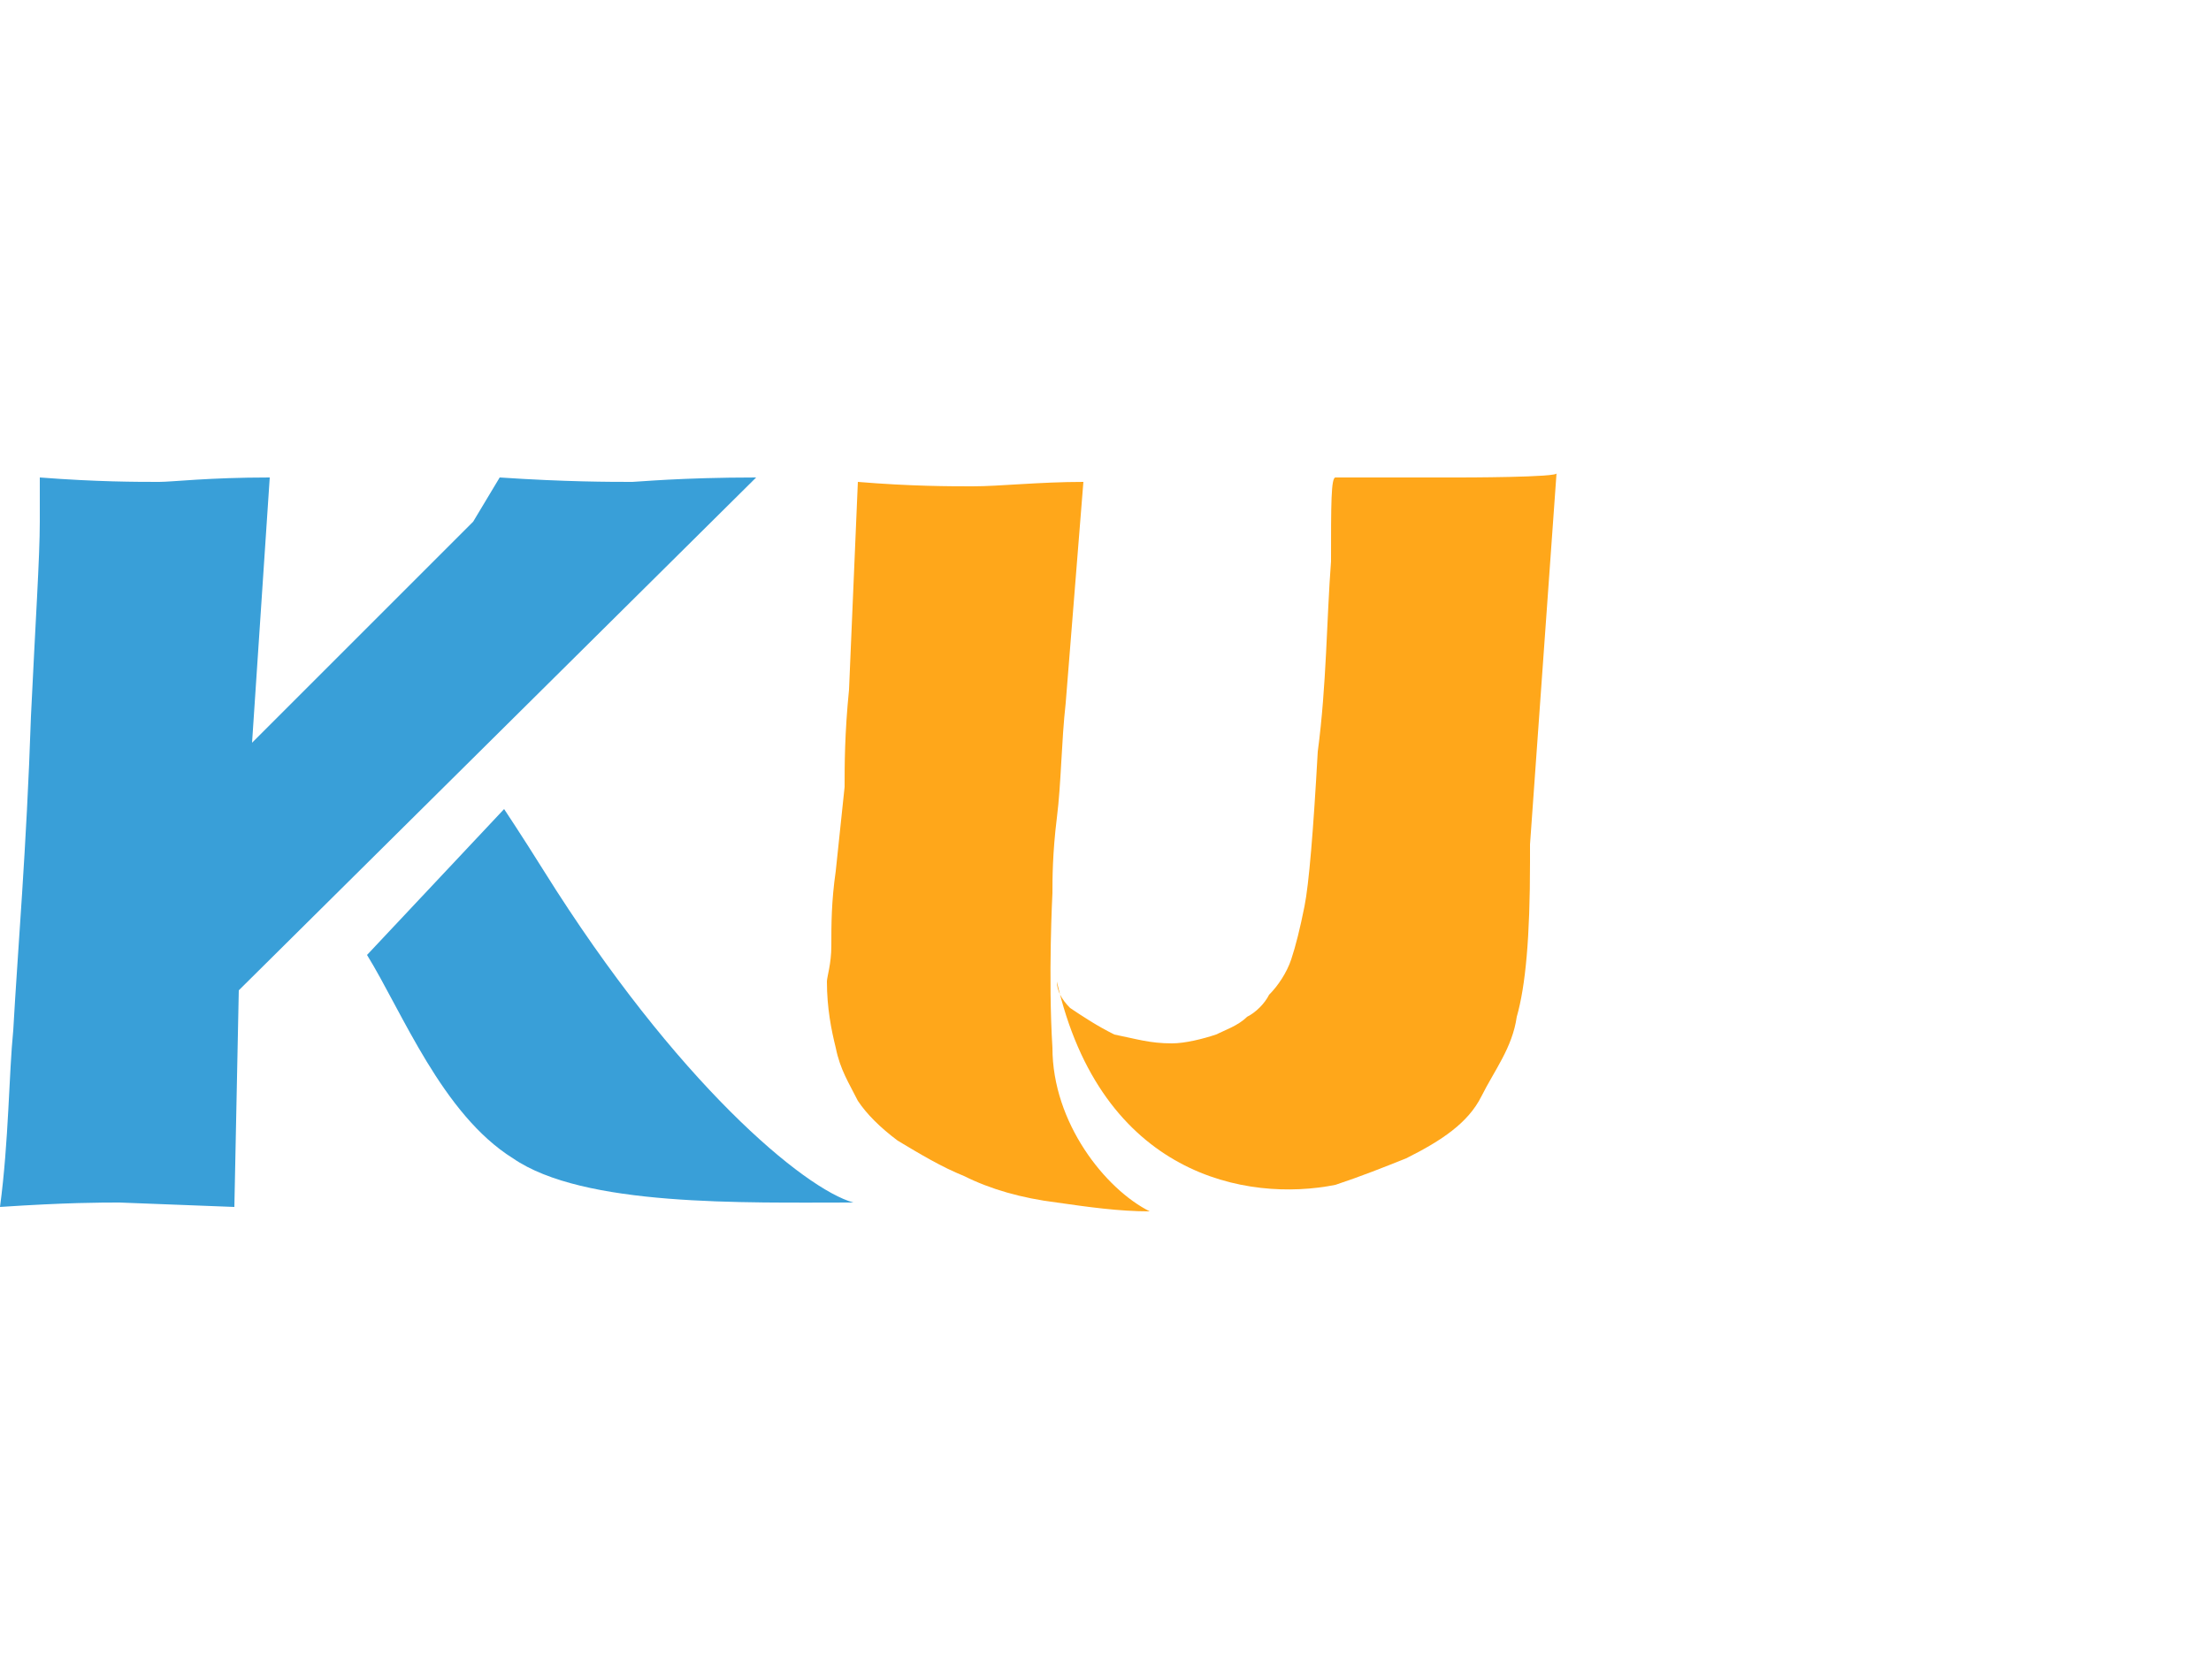<?xml version="1.0" encoding="utf-8"?>
<!-- Generator: Adobe Illustrator 24.3.0, SVG Export Plug-In . SVG Version: 6.00 Build 0)  -->
<svg version="1.1" id="_x3C_圖層_x3E_" xmlns="http://www.w3.org/2000/svg" xmlns:xlink="http://www.w3.org/1999/xlink" x="0px"
	 y="0px" viewBox="0 0 50 38" style="enable-background:new 0 0 50 38;" xml:space="preserve">
<style type="text/css">
	.st0{fill:#399FD8;}
	.st1{fill:#FFA71A;}
</style>
<path class="st0" d="M17.1,10.8c-1.7,0-2.7,0.1-2.8,0.1c-0.5,0-1.5,0-3-0.1l-0.6,1l-5,5l0.4-6c-1.4,0-2.2,0.1-2.5,0.1
	c-0.5,0-1.4,0-2.7-0.1v1c0,0.8-0.1,2.3-0.2,4.4c-0.1,3-0.3,5.3-0.4,7.1c-0.1,1-0.1,2.5-0.3,4c1.5-0.1,2.3-0.1,2.7-0.1l2.6,0.1
	l0.1-4.9L17.1,10.8z"/>
<path class="st0" d="M11.4,18.3c0,0,0.4,0.6,0.9,1.4c3,4.8,5.9,7.2,7,7.5c-2.5,0-6.1,0.1-7.7-1c-1.6-1-2.5-3.3-3.3-4.6L11.4,18.3z"
	/>
<g>
	<path class="st1" d="M33,10.8c-0.7,0-1.6,0-2.8,0c-0.1,0-0.1,0.6-0.1,1.9c-0.1,1.3-0.1,2.8-0.3,4.3c-0.1,1.8-0.2,3-0.3,3.5
		c-0.1,0.5-0.2,0.9-0.3,1.2c-0.1,0.3-0.3,0.6-0.5,0.8c-0.1,0.2-0.3,0.4-0.5,0.5c-0.2,0.2-0.5,0.3-0.7,0.4c-0.3,0.1-0.7,0.2-1,0.2
		c-0.5,0-0.8-0.1-1.3-0.2c-0.4-0.2-0.7-0.4-1-0.6c-0.2-0.2-0.3-0.4-0.3-0.6c1,4.4,4.3,5,6.3,4.6c0.6-0.2,1.1-0.4,1.6-0.6
		c0.8-0.4,1.4-0.8,1.7-1.4s0.7-1.1,0.8-1.8c0.2-0.7,0.3-1.8,0.3-3.5c0-0.1,0-0.3,0-0.4l0.6-8.4C35.3,10.8,33,10.8,33,10.8z"/>
	<path class="st1" d="M23.8,23.7c-0.1-1.6,0-3.5,0-3.5c0-0.3,0-0.9,0.1-1.7s0.1-1.7,0.2-2.6l0.4-5c-1,0-1.9,0.1-2.5,0.1
		c-0.5,0-1.4,0-2.6-0.1l-0.2,4.7c-0.1,1-0.1,1.7-0.1,2.2l-0.2,1.9c-0.1,0.7-0.1,1.2-0.1,1.7c0,0.4-0.1,0.7-0.1,0.8
		c0,0.6,0.1,1.1,0.2,1.5c0.1,0.5,0.3,0.8,0.5,1.2c0.2,0.3,0.5,0.6,0.9,0.9c0.5,0.3,1,0.6,1.5,0.8c0.6,0.3,1.3,0.5,2.1,0.6
		c0.7,0.1,1.4,0.2,2.1,0.2C25,26.9,23.8,25.4,23.8,23.7z"/>
</g>
</svg>
